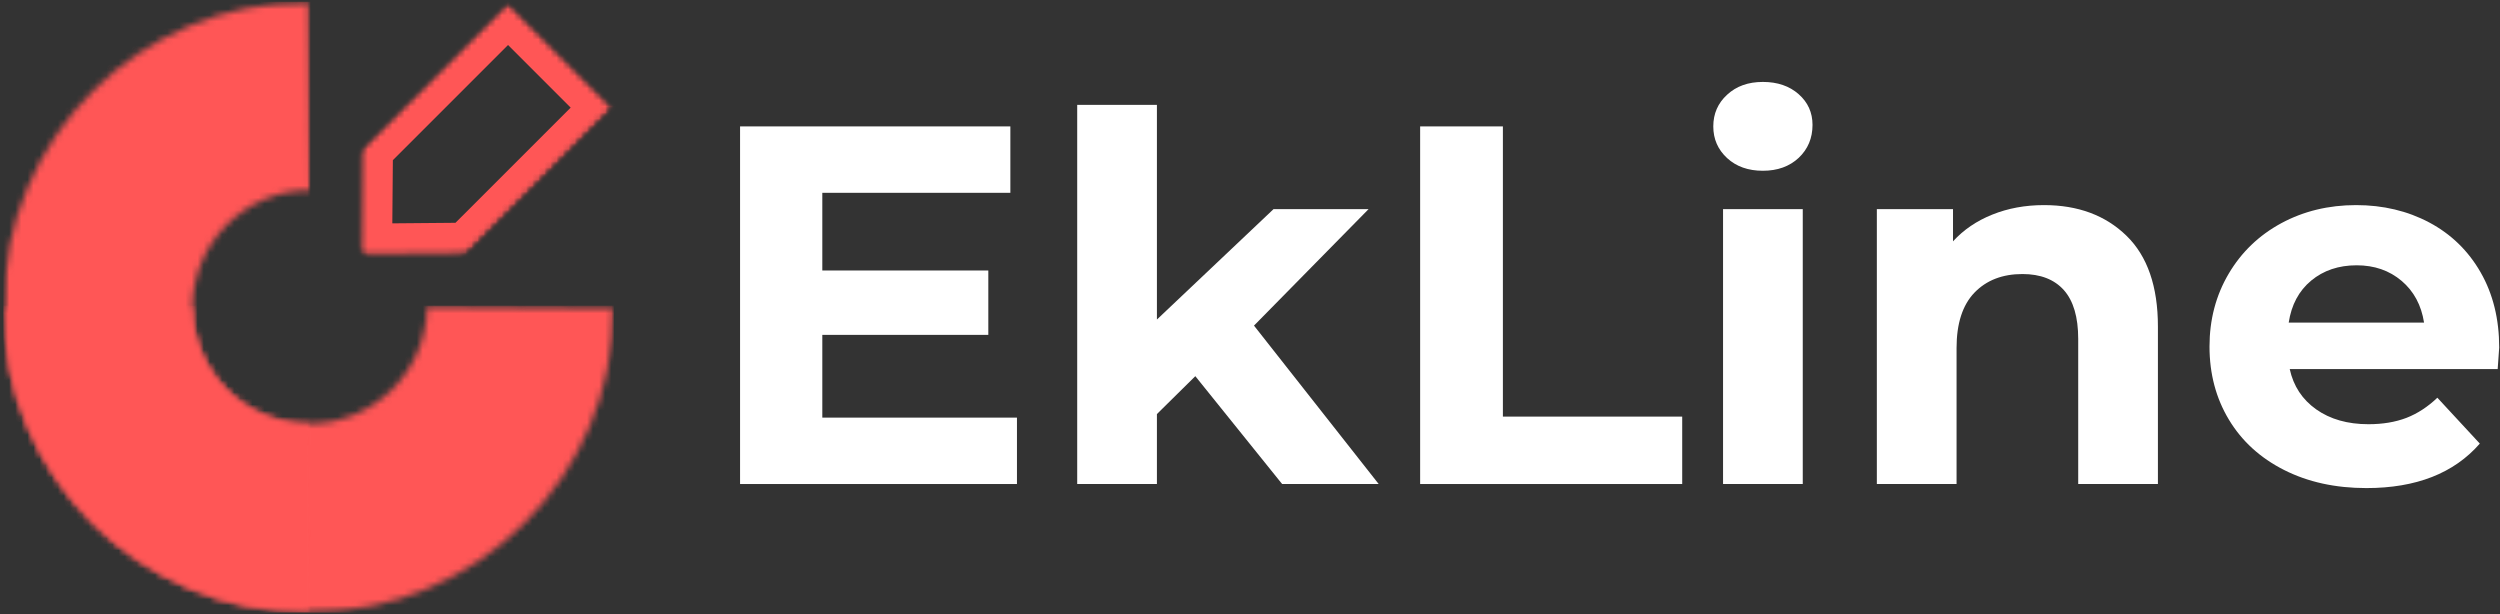 <svg width="411" height="101" viewBox="0 0 411 101" fill="none" xmlns="http://www.w3.org/2000/svg">
<rect x="0" y="0" width="411" height="101" fill="#333333" stroke="none"/>
<mask id="mask0_945_1842" style="mask-type:luminance" maskUnits="userSpaceOnUse" x="0" y="50" width="101" height="51">
<path d="M0.557 50.25H100.917V100.724H0.557V50.25Z" fill="white"/>
</mask>
<g mask="url(#mask0_945_1842)">
<mask id="mask1_945_1842" style="mask-type:luminance" maskUnits="userSpaceOnUse" x="0" y="50" width="101" height="51">
<path d="M0.62 50.563C0.62 78.23 23.052 100.662 50.724 100.662C78.396 100.662 100.828 78.23 100.828 50.558L70.245 50.308C70.245 61.011 61.568 69.688 50.865 69.688C40.161 69.688 31.49 61.011 31.49 50.308L0.62 50.563Z" fill="white"/>
</mask>
<g mask="url(#mask1_945_1842)">
<path d="M0.557 100.724V50.25H100.917V100.724H0.557Z" fill="#FF5656"/>
</g>
</g>
<mask id="mask2_945_1842" style="mask-type:luminance" maskUnits="userSpaceOnUse" x="0" y="50" width="101" height="51">
<path d="M0.359 50.25H100.917V100.922H0.359V50.25Z" fill="white"/>
</mask>
<g mask="url(#mask2_945_1842)">
<mask id="mask3_945_1842" style="mask-type:luminance" maskUnits="userSpaceOnUse" x="0" y="50" width="101" height="51">
<path d="M100.891 50.5V50.557C100.891 57.328 99.563 63.901 96.948 70.083C94.422 76.057 90.807 81.422 86.198 86.031C81.589 90.635 76.224 94.255 70.25 96.781C64.068 99.401 57.495 100.724 50.724 100.724C43.948 100.724 37.38 99.401 31.198 96.781C25.224 94.255 19.86 90.641 15.25 86.031C10.646 81.427 7.026 76.062 4.5 70.088C1.885 63.901 0.557 57.333 0.557 50.562V50.5H0.62L31.552 50.25V50.312C31.552 55.474 33.557 60.323 37.208 63.974C40.854 67.62 45.708 69.63 50.865 69.63C56.026 69.63 60.88 67.62 64.526 63.974C68.172 60.323 70.182 55.474 70.182 50.312V50.25H70.245L100.891 50.5ZM0.682 50.62C0.688 57.354 2.01 63.891 4.615 70.037C7.136 76 10.74 81.349 15.339 85.948C19.932 90.542 25.287 94.151 31.245 96.672C37.417 99.281 43.969 100.604 50.724 100.604C57.479 100.604 64.037 99.281 70.203 96.672C76.162 94.151 81.51 90.542 86.109 85.948C90.703 81.349 94.313 76 96.833 70.037C99.438 63.891 100.761 57.354 100.766 50.62L70.302 50.37C70.287 55.542 68.271 60.401 64.609 64.057C60.943 67.729 56.057 69.75 50.865 69.75C45.672 69.75 40.792 67.729 37.12 64.057C33.464 60.401 31.443 55.542 31.427 50.37L0.682 50.62Z" fill="white"/>
</mask>
<g mask="url(#mask3_945_1842)">
<path d="M0.557 100.724V50.25H100.917V100.724H0.557Z" fill="#FF5656"/>
</g>
</g>
<mask id="mask4_945_1842" style="mask-type:luminance" maskUnits="userSpaceOnUse" x="0" y="0" width="51" height="101">
<path d="M0.557 0.281H51V100.646H0.557V0.281Z" fill="white"/>
</mask>
<g mask="url(#mask4_945_1842)">
<mask id="mask5_945_1842" style="mask-type:luminance" maskUnits="userSpaceOnUse" x="0" y="0" width="51" height="101">
<path d="M50.724 0.344C23.052 0.344 0.62 22.776 0.62 50.448C0.62 78.12 23.052 100.552 50.729 100.552L50.974 69.969C40.271 69.969 31.599 61.292 31.599 50.589C31.599 39.885 40.271 31.213 50.974 31.213L50.724 0.344Z" fill="white"/>
</mask>
<g mask="url(#mask5_945_1842)">
<path d="M0.557 0.281H51.036V100.646H0.557V0.281Z" fill="#FF5656"/>
</g>
</g>
<mask id="mask6_945_1842" style="mask-type:luminance" maskUnits="userSpaceOnUse" x="0" y="0" width="52" height="101">
<path d="M0.365 0.083H51.036V100.646H0.365V0.083Z" fill="white"/>
</mask>
<g mask="url(#mask6_945_1842)">
<mask id="mask7_945_1842" style="mask-type:luminance" maskUnits="userSpaceOnUse" x="0" y="0" width="52" height="101">
<path d="M50.786 100.615H50.729C43.953 100.615 37.385 99.287 31.198 96.672C25.224 94.146 19.859 90.531 15.255 85.922C10.646 81.318 7.031 75.953 4.505 69.979C1.885 63.792 0.557 57.224 0.557 50.448C0.557 43.677 1.885 37.104 4.5 30.922C7.026 24.948 10.646 19.583 15.255 14.974C19.859 10.37 25.224 6.75 31.198 4.224C37.38 1.609 43.953 0.281 50.724 0.281H50.786V0.344L51.031 31.276H50.974C45.812 31.276 40.958 33.286 37.312 36.932C33.661 40.578 31.656 45.432 31.656 50.589C31.656 55.75 33.666 60.604 37.312 64.25C40.963 67.901 45.812 69.906 50.974 69.906H51.031V69.969L50.786 100.615ZM50.666 0.406C43.927 0.411 37.396 1.734 31.245 4.339C25.286 6.859 19.937 10.463 15.338 15.062C10.745 19.656 7.135 25.01 4.614 30.969C2.005 37.141 0.682 43.693 0.682 50.448C0.682 57.203 2.005 63.76 4.614 69.927C7.135 75.885 10.739 81.24 15.338 85.833C19.932 90.427 25.286 94.037 31.245 96.557C37.396 99.162 43.927 100.484 50.666 100.49L50.911 70.031C45.745 70.01 40.885 67.995 37.229 64.333C33.557 60.667 31.536 55.781 31.536 50.589C31.536 45.396 33.557 40.516 37.229 36.844C40.885 33.188 45.745 31.167 50.911 31.151L50.666 0.406Z" fill="white"/>
</mask>
<g mask="url(#mask7_945_1842)">
<path d="M0.557 0.281H51.036V100.646H0.557V0.281Z" fill="#FF5656"/>
</g>
</g>
<mask id="mask8_945_1842" style="mask-type:luminance" maskUnits="userSpaceOnUse" x="59" y="0" width="43" height="43">
<path d="M59 0H101.667V42.667H59V0Z" fill="white"/>
</mask>
<g mask="url(#mask8_945_1842)">
<mask id="mask9_945_1842" style="mask-type:luminance" maskUnits="userSpaceOnUse" x="50" y="0" width="51" height="51">
<path d="M100.891 17.692L68.115 50.468L50.802 33.156L83.578 0.38L100.891 17.692Z" fill="white"/>
</mask>
<g mask="url(#mask9_945_1842)">
<mask id="mask10_945_1842" style="mask-type:luminance" maskUnits="userSpaceOnUse" x="50" y="0" width="51" height="51">
<path d="M100.89 17.693L67.75 50.833L50.073 33.156L83.213 0.016L100.89 17.693Z" fill="white"/>
</mask>
<g mask="url(#mask10_945_1842)">
<mask id="mask11_945_1842" style="mask-type:luminance" maskUnits="userSpaceOnUse" x="59" y="0" width="42" height="42">
<path d="M76.969 41.609L100.89 17.693L83.526 0.328L59.604 24.245L59.453 41.766L76.969 41.609Z" fill="white"/>
</mask>
<g mask="url(#mask11_945_1842)">
<path d="M76.969 41.609L100.89 17.692L83.526 0.328L59.604 24.244L59.453 41.765L76.969 41.609Z" stroke="#FF5656" stroke-width="10"/>
</g>
</g>
</g>
</g>
<path d="M167.188 68.656V79.573H121.667V20.781H166.104V31.698H135.188V44.469H162.479V55.052H135.188V68.656H167.188Z" fill="white"/>
<path d="M196.51 61.843L190.197 68.073V79.573H177.093V17.239H190.197V52.531L209.364 34.385H224.989L206.156 53.531L226.656 79.573H210.781L196.51 61.843Z" fill="white"/>
<path d="M233.471 20.781H247.075V68.49H276.554V79.573H233.471V20.781Z" fill="white"/>
<path d="M283.269 34.385H296.374V79.573H283.269V34.385ZM289.811 28.073C287.405 28.073 285.447 27.38 283.936 25.99C282.42 24.588 281.665 22.854 281.665 20.781C281.665 18.698 282.42 16.963 283.936 15.573C285.447 14.172 287.405 13.469 289.811 13.469C292.228 13.469 294.191 14.146 295.707 15.49C297.217 16.823 297.978 18.505 297.978 20.531C297.978 22.713 297.217 24.521 295.707 25.948C294.191 27.365 292.228 28.073 289.811 28.073Z" fill="white"/>
<path d="M336.033 33.719C341.626 33.719 346.147 35.401 349.595 38.76C353.038 42.109 354.762 47.089 354.762 53.698V79.573H341.658V55.719C341.658 52.135 340.871 49.464 339.303 47.698C337.731 45.938 335.46 45.052 332.491 45.052C329.199 45.052 326.564 46.073 324.595 48.115C322.637 50.156 321.658 53.193 321.658 57.219V79.573H308.553V34.385H321.074V39.677C322.809 37.776 324.96 36.312 327.533 35.281C330.116 34.24 332.949 33.719 336.033 33.719Z" fill="white"/>
<path d="M410.868 57.135C410.868 57.318 410.785 58.5 410.618 60.677H376.431C377.04 63.469 378.493 65.677 380.785 67.302C383.087 68.927 385.952 69.74 389.368 69.74C391.712 69.74 393.795 69.396 395.618 68.698C397.436 67.99 399.129 66.885 400.702 65.385L407.681 72.927C403.431 77.802 397.212 80.24 389.035 80.24C383.936 80.24 379.42 79.25 375.493 77.26C371.577 75.276 368.556 72.521 366.431 68.99C364.306 65.463 363.243 61.458 363.243 56.969C363.243 52.552 364.29 48.568 366.389 45.01C368.483 41.458 371.368 38.688 375.035 36.698C378.712 34.714 382.816 33.719 387.348 33.719C391.775 33.719 395.785 34.672 399.368 36.573C402.952 38.479 405.764 41.208 407.806 44.76C409.848 48.318 410.868 52.443 410.868 57.135ZM387.431 43.615C384.473 43.615 381.978 44.458 379.952 46.135C377.936 47.818 376.707 50.115 376.264 53.031H398.514C398.066 50.172 396.837 47.885 394.827 46.177C392.811 44.469 390.348 43.615 387.431 43.615Z" fill="white"/>
</svg>
